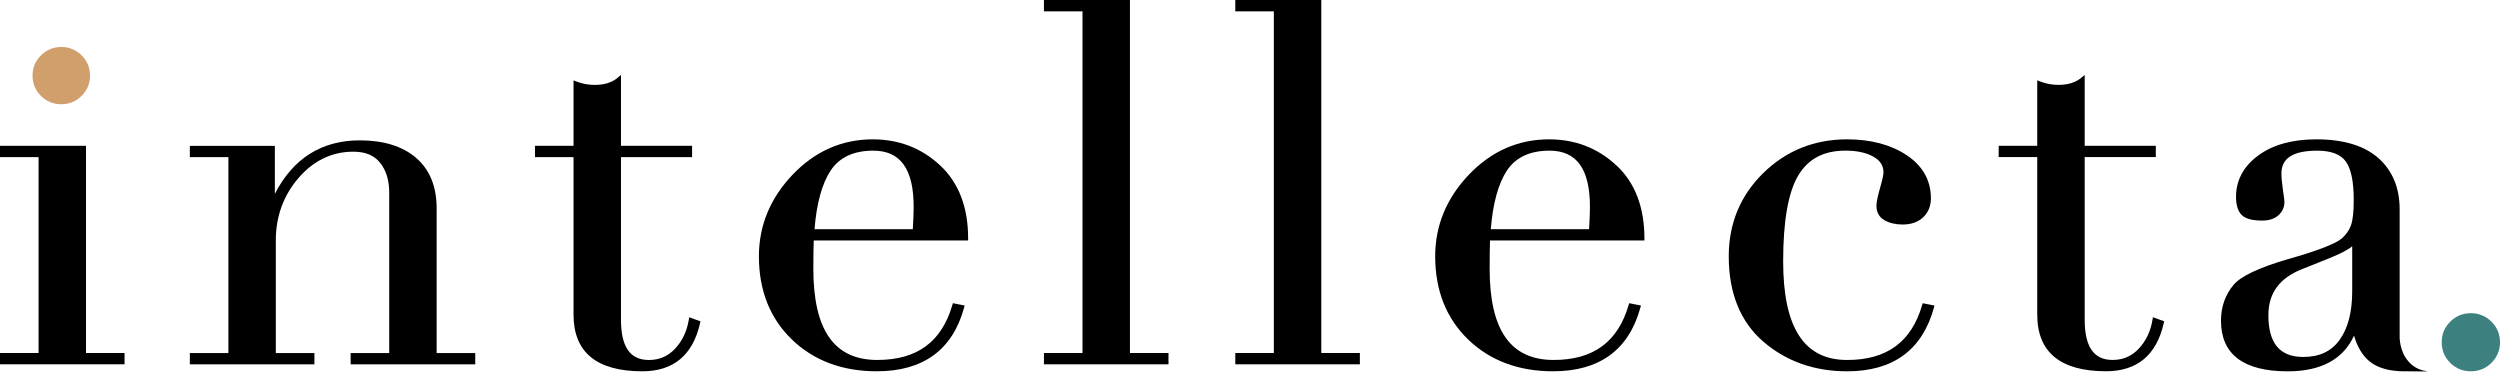 <svg xmlns="http://www.w3.org/2000/svg" width="231" height="35" viewBox="0 0 231 35" fill="none"><path d="M7.541 5.114C7.024 4.601 6.392 4.34 5.662 4.34C4.932 4.34 4.3 4.601 3.783 5.116C3.266 5.631 3.008 6.257 3.008 6.989C3.008 7.721 3.268 8.349 3.783 8.862C4.298 9.373 4.93 9.632 5.662 9.632C6.394 9.632 7.024 9.373 7.541 8.86C8.058 8.345 8.32 7.715 8.32 6.987C8.32 6.259 8.058 5.627 7.541 5.114Z" fill="#D09F6B"></path><path d="M7.948 13.473H0V14.518H3.563V32.616H0V33.661H11.509V32.616H7.948V13.473Z" fill="black"></path><path d="M40.346 19.256C40.346 17.238 39.707 15.666 38.447 14.587C37.198 13.512 35.449 12.969 33.25 12.969C29.721 12.969 27.083 14.631 25.397 17.914V13.476H17.541V14.521H21.103V32.622H17.541V33.667H29.051V32.622H25.485V22.212C25.485 19.996 26.194 18.052 27.59 16.438C28.978 14.832 30.68 14.016 32.648 14.016C33.765 14.016 34.576 14.352 35.127 15.046C35.682 15.746 35.964 16.667 35.964 17.784V32.622H32.399V33.667H43.912V32.622H40.346V19.256Z" fill="black"></path><path d="M63.645 29.555C63.467 30.618 63.039 31.516 62.375 32.22C61.717 32.922 60.924 33.263 59.952 33.263C58.22 33.263 57.379 32.046 57.379 29.543V14.518H63.95V13.473H57.379V6.926L57.049 7.201C56.534 7.63 55.83 7.846 54.956 7.846C54.369 7.846 53.799 7.742 53.268 7.533L52.995 7.427V13.473H49.433V14.518H52.995V29.08C52.995 32.549 55.133 34.308 59.351 34.308C62.224 34.308 64.019 32.812 64.685 29.864L64.723 29.691L63.683 29.316L63.642 29.553H63.645V29.555Z" fill="black"></path><path d="M86.868 15.284C85.158 13.685 83.063 12.875 80.644 12.875C77.791 12.875 75.298 13.976 73.232 16.146C71.17 18.312 70.123 20.846 70.123 23.682C70.123 26.833 71.147 29.42 73.17 31.369C75.188 33.318 77.828 34.307 81.017 34.307C85.296 34.307 88.009 32.334 89.079 28.439L89.135 28.23L88.047 28.016L87.995 28.192C86.997 31.604 84.727 33.26 81.059 33.26C77.085 33.26 75.153 30.505 75.153 24.833C75.153 23.724 75.166 22.866 75.19 22.22H89.455V22.02C89.455 19.148 88.584 16.88 86.868 15.28V15.284ZM75.262 21.175C75.455 18.777 75.958 16.952 76.759 15.747C77.566 14.536 78.888 13.92 80.691 13.92C83.202 13.92 84.423 15.62 84.423 19.118C84.423 19.601 84.397 20.275 84.343 21.175H75.262Z" fill="black"></path><path d="M104.407 0H96.46V1.049H100.023V32.618H96.46V33.663H107.969V32.618H104.407V0Z" fill="black"></path><path d="M122.088 0H114.142V1.049H117.703V32.618H114.142V33.663H125.651V32.618H122.088V0Z" fill="black"></path><path d="M149.355 15.284C147.645 13.685 145.551 12.875 143.132 12.875C140.279 12.875 137.786 13.976 135.72 16.146C133.657 18.312 132.611 20.846 132.611 23.682C132.611 26.833 133.635 29.42 135.657 31.369C137.675 33.318 140.315 34.307 143.504 34.307C147.784 34.307 150.496 32.334 151.567 28.439L151.623 28.23L150.537 28.016L150.484 28.192C149.486 31.604 147.217 33.26 143.549 33.26C139.575 33.26 137.643 30.505 137.643 24.833C137.643 23.722 137.655 22.866 137.679 22.22H151.945V22.02C151.945 19.148 151.074 16.88 149.357 15.28V15.284H149.355ZM137.75 21.175C137.943 18.777 138.446 16.952 139.247 15.747C140.054 14.536 141.376 13.92 143.178 13.92C145.689 13.92 146.911 15.62 146.911 19.118C146.911 19.601 146.885 20.275 146.83 21.175H137.75Z" fill="black"></path><path d="M177.605 28.194C176.607 31.606 174.338 33.262 170.67 33.262C166.696 33.262 164.764 30.28 164.764 24.143C164.764 20.413 165.237 17.74 166.168 16.196C167.094 14.664 168.521 13.918 170.531 13.918C171.571 13.918 172.434 14.104 173.094 14.473C173.726 14.822 174.034 15.3 174.034 15.933C174.034 16.09 173.977 16.467 173.714 17.379C173.49 18.153 173.384 18.693 173.384 19.024C173.384 19.621 173.635 20.068 174.132 20.353C174.593 20.614 175.156 20.746 175.806 20.746C176.599 20.746 177.239 20.52 177.708 20.07C178.177 19.617 178.416 19.032 178.416 18.332C178.416 16.669 177.662 15.326 176.175 14.337C174.714 13.366 172.863 12.875 170.672 12.875C167.639 12.875 165.03 13.926 162.917 15.999C160.806 18.073 159.736 20.658 159.736 23.682C159.736 27.083 160.81 29.735 162.927 31.564C165.04 33.386 167.645 34.309 170.672 34.309C174.921 34.309 177.619 32.336 178.69 28.441L178.746 28.233L177.66 28.018L177.607 28.194H177.605Z" fill="black"></path><path d="M198.931 29.314L198.891 29.551C198.714 30.614 198.285 31.512 197.622 32.216C196.964 32.918 196.171 33.259 195.199 33.259C193.467 33.259 192.625 32.042 192.625 29.539V14.514H199.197V13.47H192.625V6.922L192.296 7.197C191.78 7.626 191.076 7.842 190.203 7.842C189.613 7.842 189.046 7.738 188.515 7.53L188.241 7.423V13.47H184.678V14.514H188.241V29.076C188.241 32.545 190.38 34.304 194.597 34.304C197.471 34.304 199.263 32.808 199.931 29.86L199.97 29.687L198.929 29.312L198.931 29.314Z" fill="black"></path><path d="M230.211 29.724C229.686 29.202 229.046 28.938 228.306 28.938C227.565 28.938 226.924 29.202 226.398 29.724C225.877 30.243 225.614 30.883 225.614 31.625C225.614 32.367 225.877 33.005 226.398 33.526C226.922 34.045 227.563 34.308 228.304 34.308C229.044 34.308 229.686 34.045 230.211 33.526C230.735 33.005 231 32.365 231 31.625C231 30.885 230.735 30.245 230.211 29.724Z" fill="#3D8080"></path><path d="M223.99 34.249H223.986C223.986 34.249 223.976 34.249 223.972 34.249C223.962 34.249 223.952 34.245 223.944 34.241C223.893 34.231 223.845 34.219 223.799 34.205C223.74 34.191 223.686 34.172 223.632 34.152C223.597 34.14 223.561 34.126 223.529 34.112C223.489 34.096 223.449 34.078 223.41 34.06C223.37 34.042 223.332 34.024 223.296 34.002C223.257 33.982 223.219 33.962 223.183 33.938C223.131 33.908 223.08 33.876 223.034 33.842C222.998 33.818 222.962 33.789 222.929 33.763C222.883 33.729 222.841 33.693 222.799 33.657C222.762 33.625 222.728 33.595 222.696 33.563C222.664 33.531 222.634 33.499 222.603 33.467C222.559 33.42 222.521 33.372 222.481 33.324C222.432 33.266 222.39 33.21 222.35 33.154C222.32 33.11 222.286 33.066 222.259 33.019C222.257 33.019 222.257 33.019 222.257 33.019C222.227 32.973 222.201 32.927 222.175 32.879C222.155 32.847 222.141 32.817 222.127 32.793C222.119 32.775 222.11 32.757 222.1 32.737C222.092 32.717 222.084 32.699 222.076 32.681C221.837 32.167 221.754 31.668 221.728 31.267V19.349C221.728 17.361 221.068 15.767 219.764 14.608C218.465 13.459 216.533 12.875 214.026 12.875C211.805 12.875 209.998 13.378 208.658 14.369C207.297 15.372 206.609 16.661 206.609 18.197C206.609 18.953 206.782 19.513 207.128 19.86C207.481 20.211 208.102 20.381 209.03 20.381C209.666 20.381 210.171 20.217 210.527 19.89C210.897 19.559 211.082 19.144 211.082 18.655C211.082 18.564 211.066 18.354 210.937 17.5C210.849 16.876 210.803 16.381 210.803 16.027C210.803 14.61 211.889 13.922 214.123 13.922C215.376 13.922 216.255 14.251 216.738 14.9C217.233 15.57 217.485 16.77 217.485 18.47C217.485 19.583 217.396 20.383 217.219 20.849C217.048 21.304 216.756 21.711 216.358 22.054C215.73 22.559 214.056 23.199 211.382 23.953C208.694 24.745 207.056 25.519 206.376 26.325C205.609 27.246 205.219 28.361 205.219 29.636C205.219 32.739 207.295 34.311 211.39 34.311C214.454 34.311 216.511 33.202 217.513 31.012C217.813 32.055 218.294 32.853 218.945 33.39C219.581 33.912 220.467 34.211 221.575 34.287C221.62 34.295 221.666 34.301 221.712 34.301C221.77 34.301 221.831 34.301 221.891 34.301C221.911 34.301 221.931 34.305 221.954 34.305L222.159 34.309V34.305C223.181 34.321 224.257 34.329 224.324 34.299C224.209 34.291 224.098 34.275 223.99 34.251V34.249ZM217.344 26.913C217.344 28.824 216.954 30.338 216.179 31.407C215.41 32.468 214.312 32.983 212.823 32.983C210.654 32.983 209.599 31.722 209.599 29.127C209.599 27.105 210.603 25.716 212.67 24.883L213.829 24.422C214.112 24.308 214.352 24.212 214.549 24.133L214.867 24.007C215.1 23.911 215.378 23.797 215.702 23.658C216.012 23.526 216.273 23.405 216.465 23.305C216.634 23.211 216.813 23.113 217.004 23.002C217.147 22.916 217.259 22.832 217.344 22.748V26.913Z" fill="black"></path></svg>